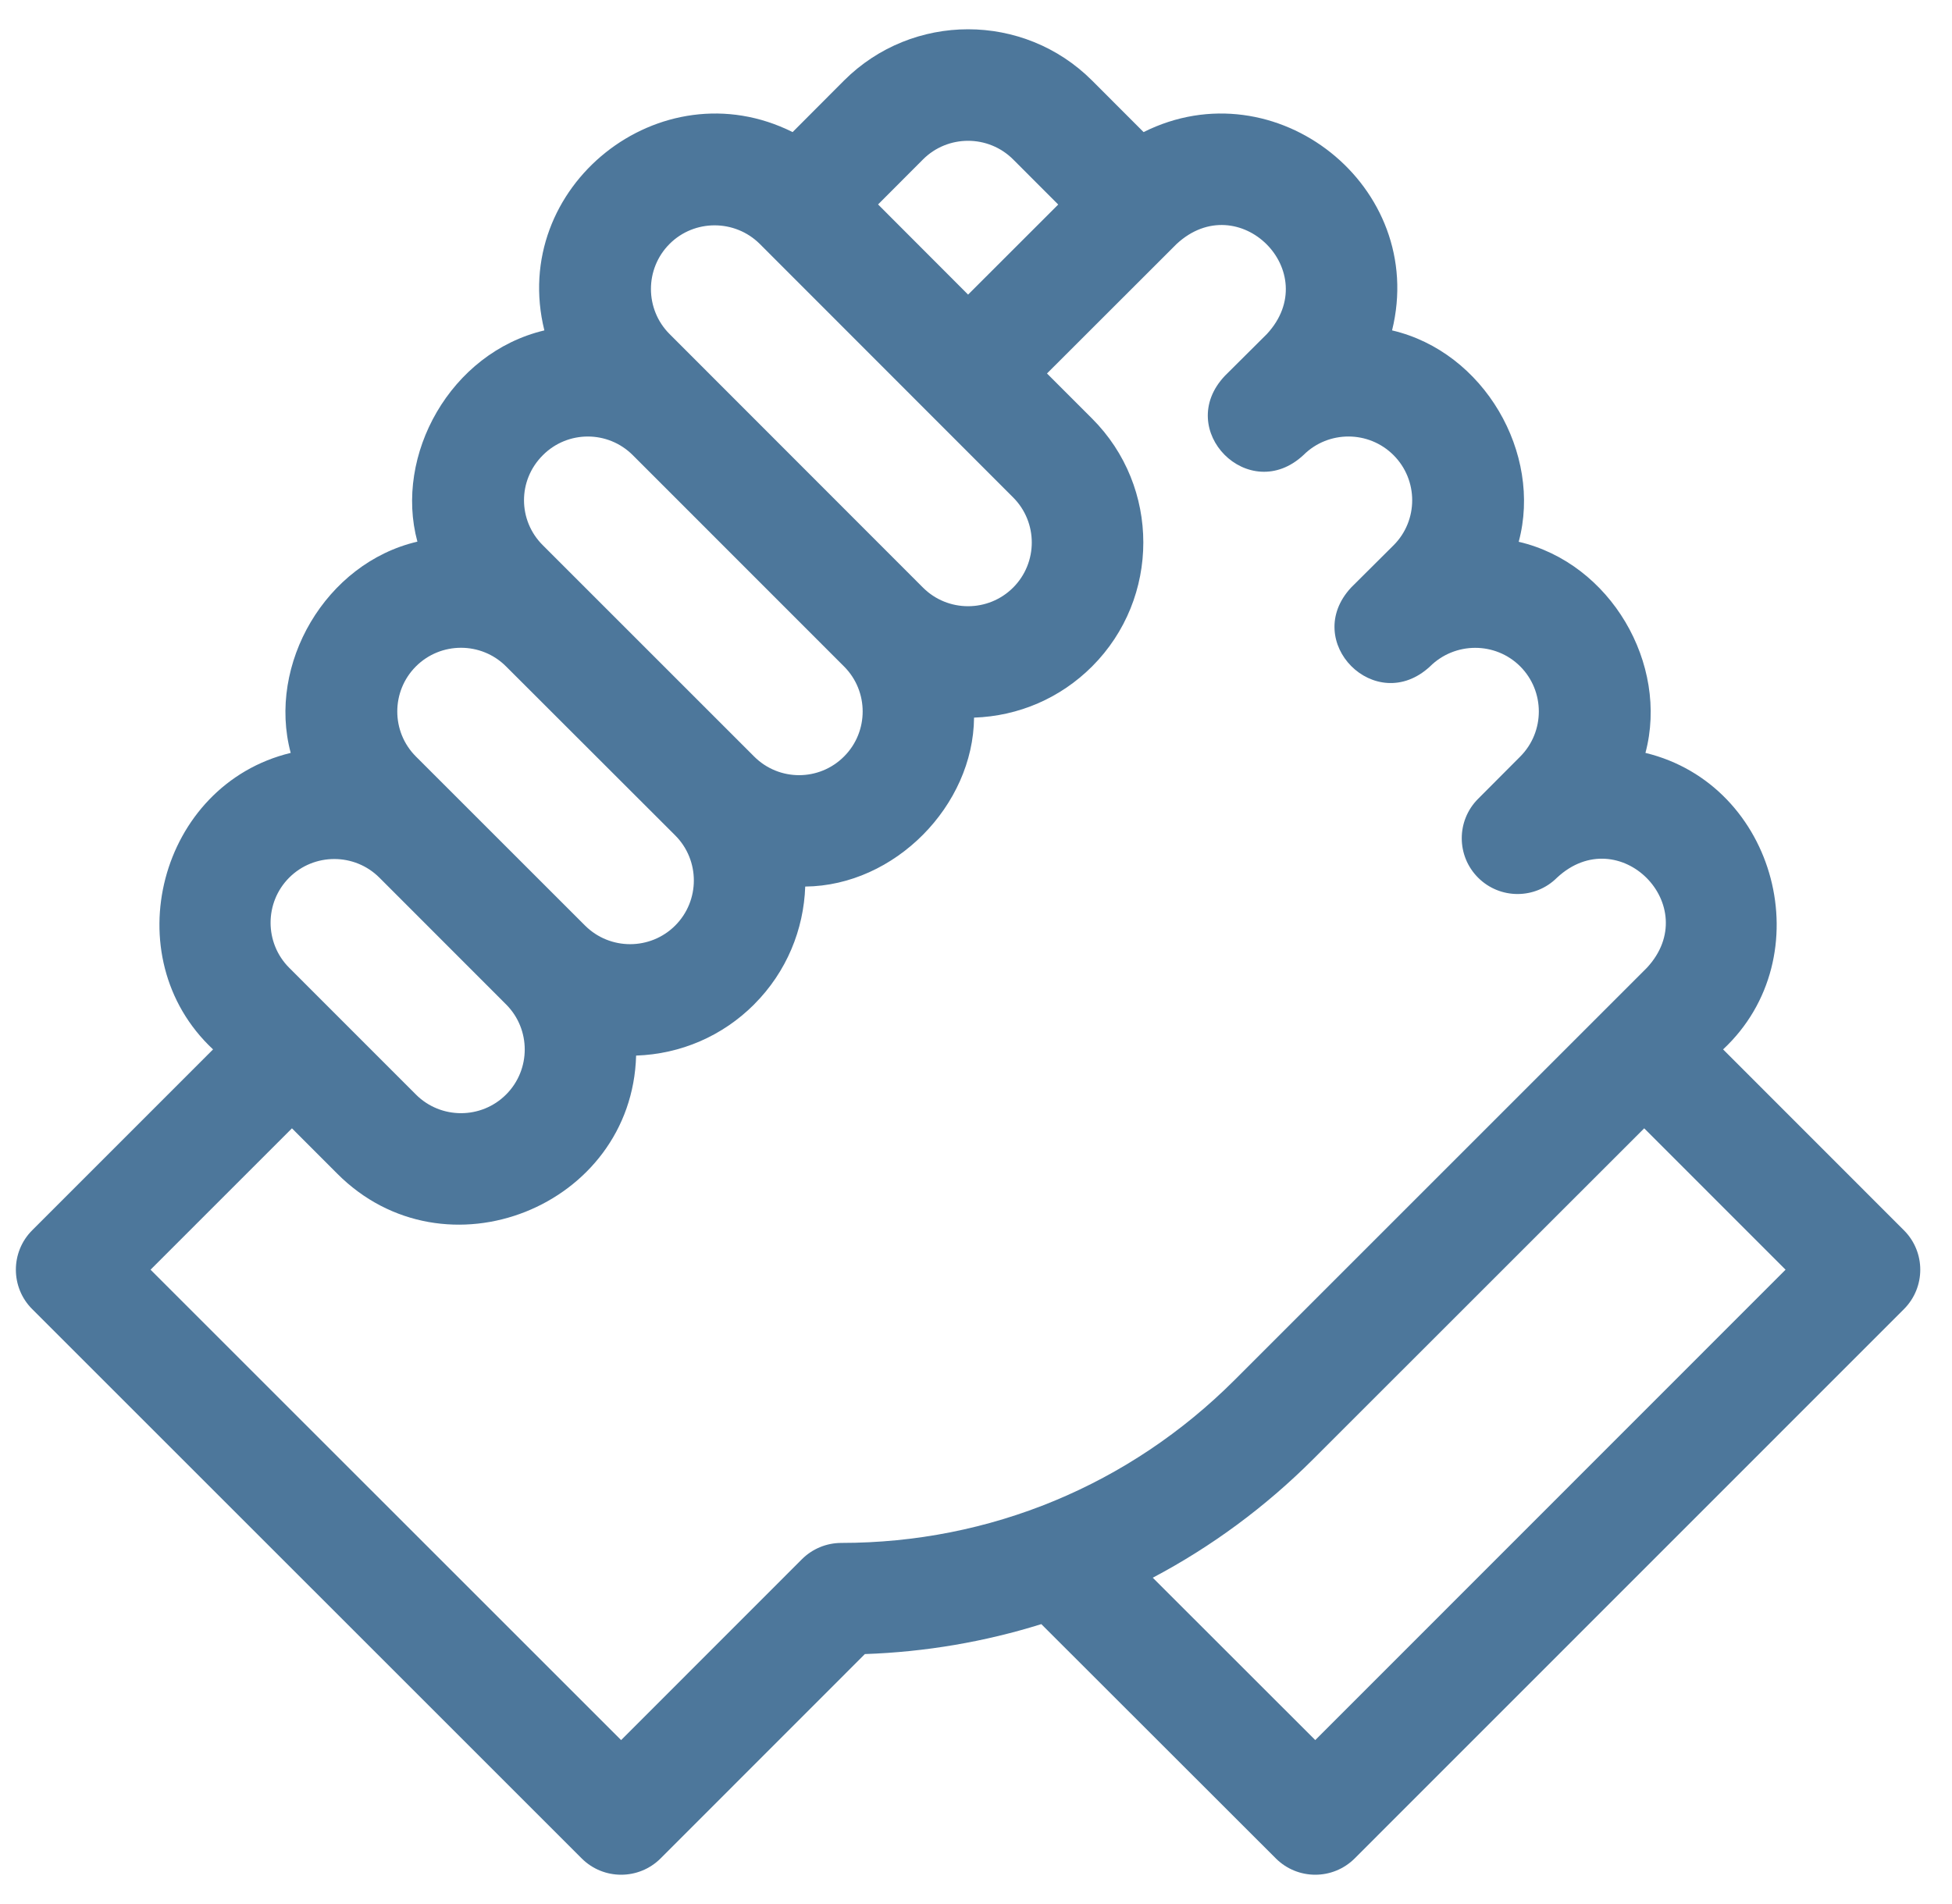 <svg width="41" height="40" viewBox="0 0 41 40" fill="none" xmlns="http://www.w3.org/2000/svg">
<g clip-path="url(#clip0_1_375)">
<path d="M39.99 25.846L36.192 22.046C38.272 20.103 37.32 16.484 34.561 15.817C35.058 13.95 33.828 11.83 31.899 11.382C32.399 9.523 31.171 7.392 29.239 6.941C29.986 3.92 26.795 1.387 24.02 2.775C24.02 2.775 22.938 1.692 22.939 1.693C22.939 1.693 22.938 1.693 22.938 1.692C21.502 0.256 19.165 0.256 17.727 1.693L16.648 2.775C13.869 1.386 10.687 3.924 11.434 6.941C9.457 7.41 8.275 9.565 8.767 11.379C6.836 11.829 5.608 13.959 6.106 15.817C3.345 16.484 2.395 20.103 4.475 22.046L0.676 25.846C0.219 26.303 0.219 27.046 0.677 27.503L12.218 39.042C12.675 39.499 13.418 39.499 13.876 39.041L18.166 34.749C19.44 34.705 20.684 34.491 21.872 34.12L26.798 39.042C27.256 39.499 27.997 39.499 28.455 39.041L39.99 27.503C40.448 27.045 40.448 26.303 39.99 25.846ZM19.386 3.35C19.907 2.828 20.758 2.827 21.281 3.35L22.227 4.297L20.334 6.189L18.443 4.295L19.386 3.35ZM14.064 5.124C14.585 4.603 15.436 4.605 15.958 5.124L21.28 10.45C21.802 10.972 21.802 11.822 21.28 12.344C20.758 12.866 19.908 12.866 19.386 12.344L14.064 7.018C13.542 6.496 13.542 5.646 14.064 5.124ZM11.403 9.562C11.924 9.04 12.769 9.04 13.291 9.562L17.728 14.001C18.25 14.522 18.25 15.372 17.728 15.893C17.207 16.415 16.362 16.416 15.84 15.893L11.4 11.453C10.88 10.936 10.869 10.093 11.403 9.562ZM8.736 14C9.257 13.479 10.107 13.477 10.63 14.001L14.182 17.55C14.704 18.072 14.704 18.922 14.182 19.444C13.661 19.965 12.811 19.967 12.287 19.443L8.736 15.893C8.214 15.372 8.214 14.522 8.736 14ZM6.074 18.438C6.596 17.916 7.447 17.916 7.969 18.438L10.63 21.101C11.152 21.623 11.152 22.472 10.63 22.994C10.109 23.516 9.258 23.517 8.736 22.994L6.074 20.331C5.553 19.809 5.553 18.96 6.074 18.438ZM17.672 32.414C17.361 32.414 17.063 32.537 16.843 32.757L13.046 36.556L3.162 26.674L6.132 23.704L7.078 24.651C9.339 26.93 13.274 25.35 13.361 22.176C14.299 22.144 15.175 21.766 15.84 21.101C15.84 21.101 15.84 21.101 15.84 21.1C16.525 20.415 16.882 19.525 16.913 18.625C18.797 18.608 20.444 16.921 20.459 15.076C21.397 15.044 22.273 14.666 22.939 14C24.373 12.564 24.373 10.228 22.938 8.793L21.991 7.846L24.714 5.125C26.015 3.92 27.815 5.713 26.611 7.016L25.729 7.894C24.648 9.032 26.237 10.629 27.381 9.557C27.901 9.041 28.748 9.04 29.27 9.562C29.792 10.084 29.792 10.934 29.272 11.454C29.271 11.455 28.382 12.341 28.381 12.341L28.38 12.342C27.321 13.48 28.894 15.056 30.034 14.003C30.559 13.48 31.41 13.479 31.931 14C32.452 14.522 32.452 15.372 31.93 15.895L31.045 16.783C30.588 17.241 30.589 17.982 31.047 18.439C31.505 18.896 32.246 18.896 32.704 18.438C34.003 17.23 35.796 19.034 34.592 20.331C34.592 20.331 25.931 28.992 25.931 28.992C23.725 31.198 20.792 32.414 17.672 32.414ZM27.626 36.556L24.213 33.145C25.441 32.496 26.578 31.66 27.588 30.649L34.535 23.704L37.504 26.674L27.626 36.556Z" fill="#4D779B"/>
</g>
<defs>
<clipPath id="clip0_1_375">
<rect width="40" height="40" fill="white" transform="translate(0.333)"/>
</clipPath>
</defs>
</svg>
